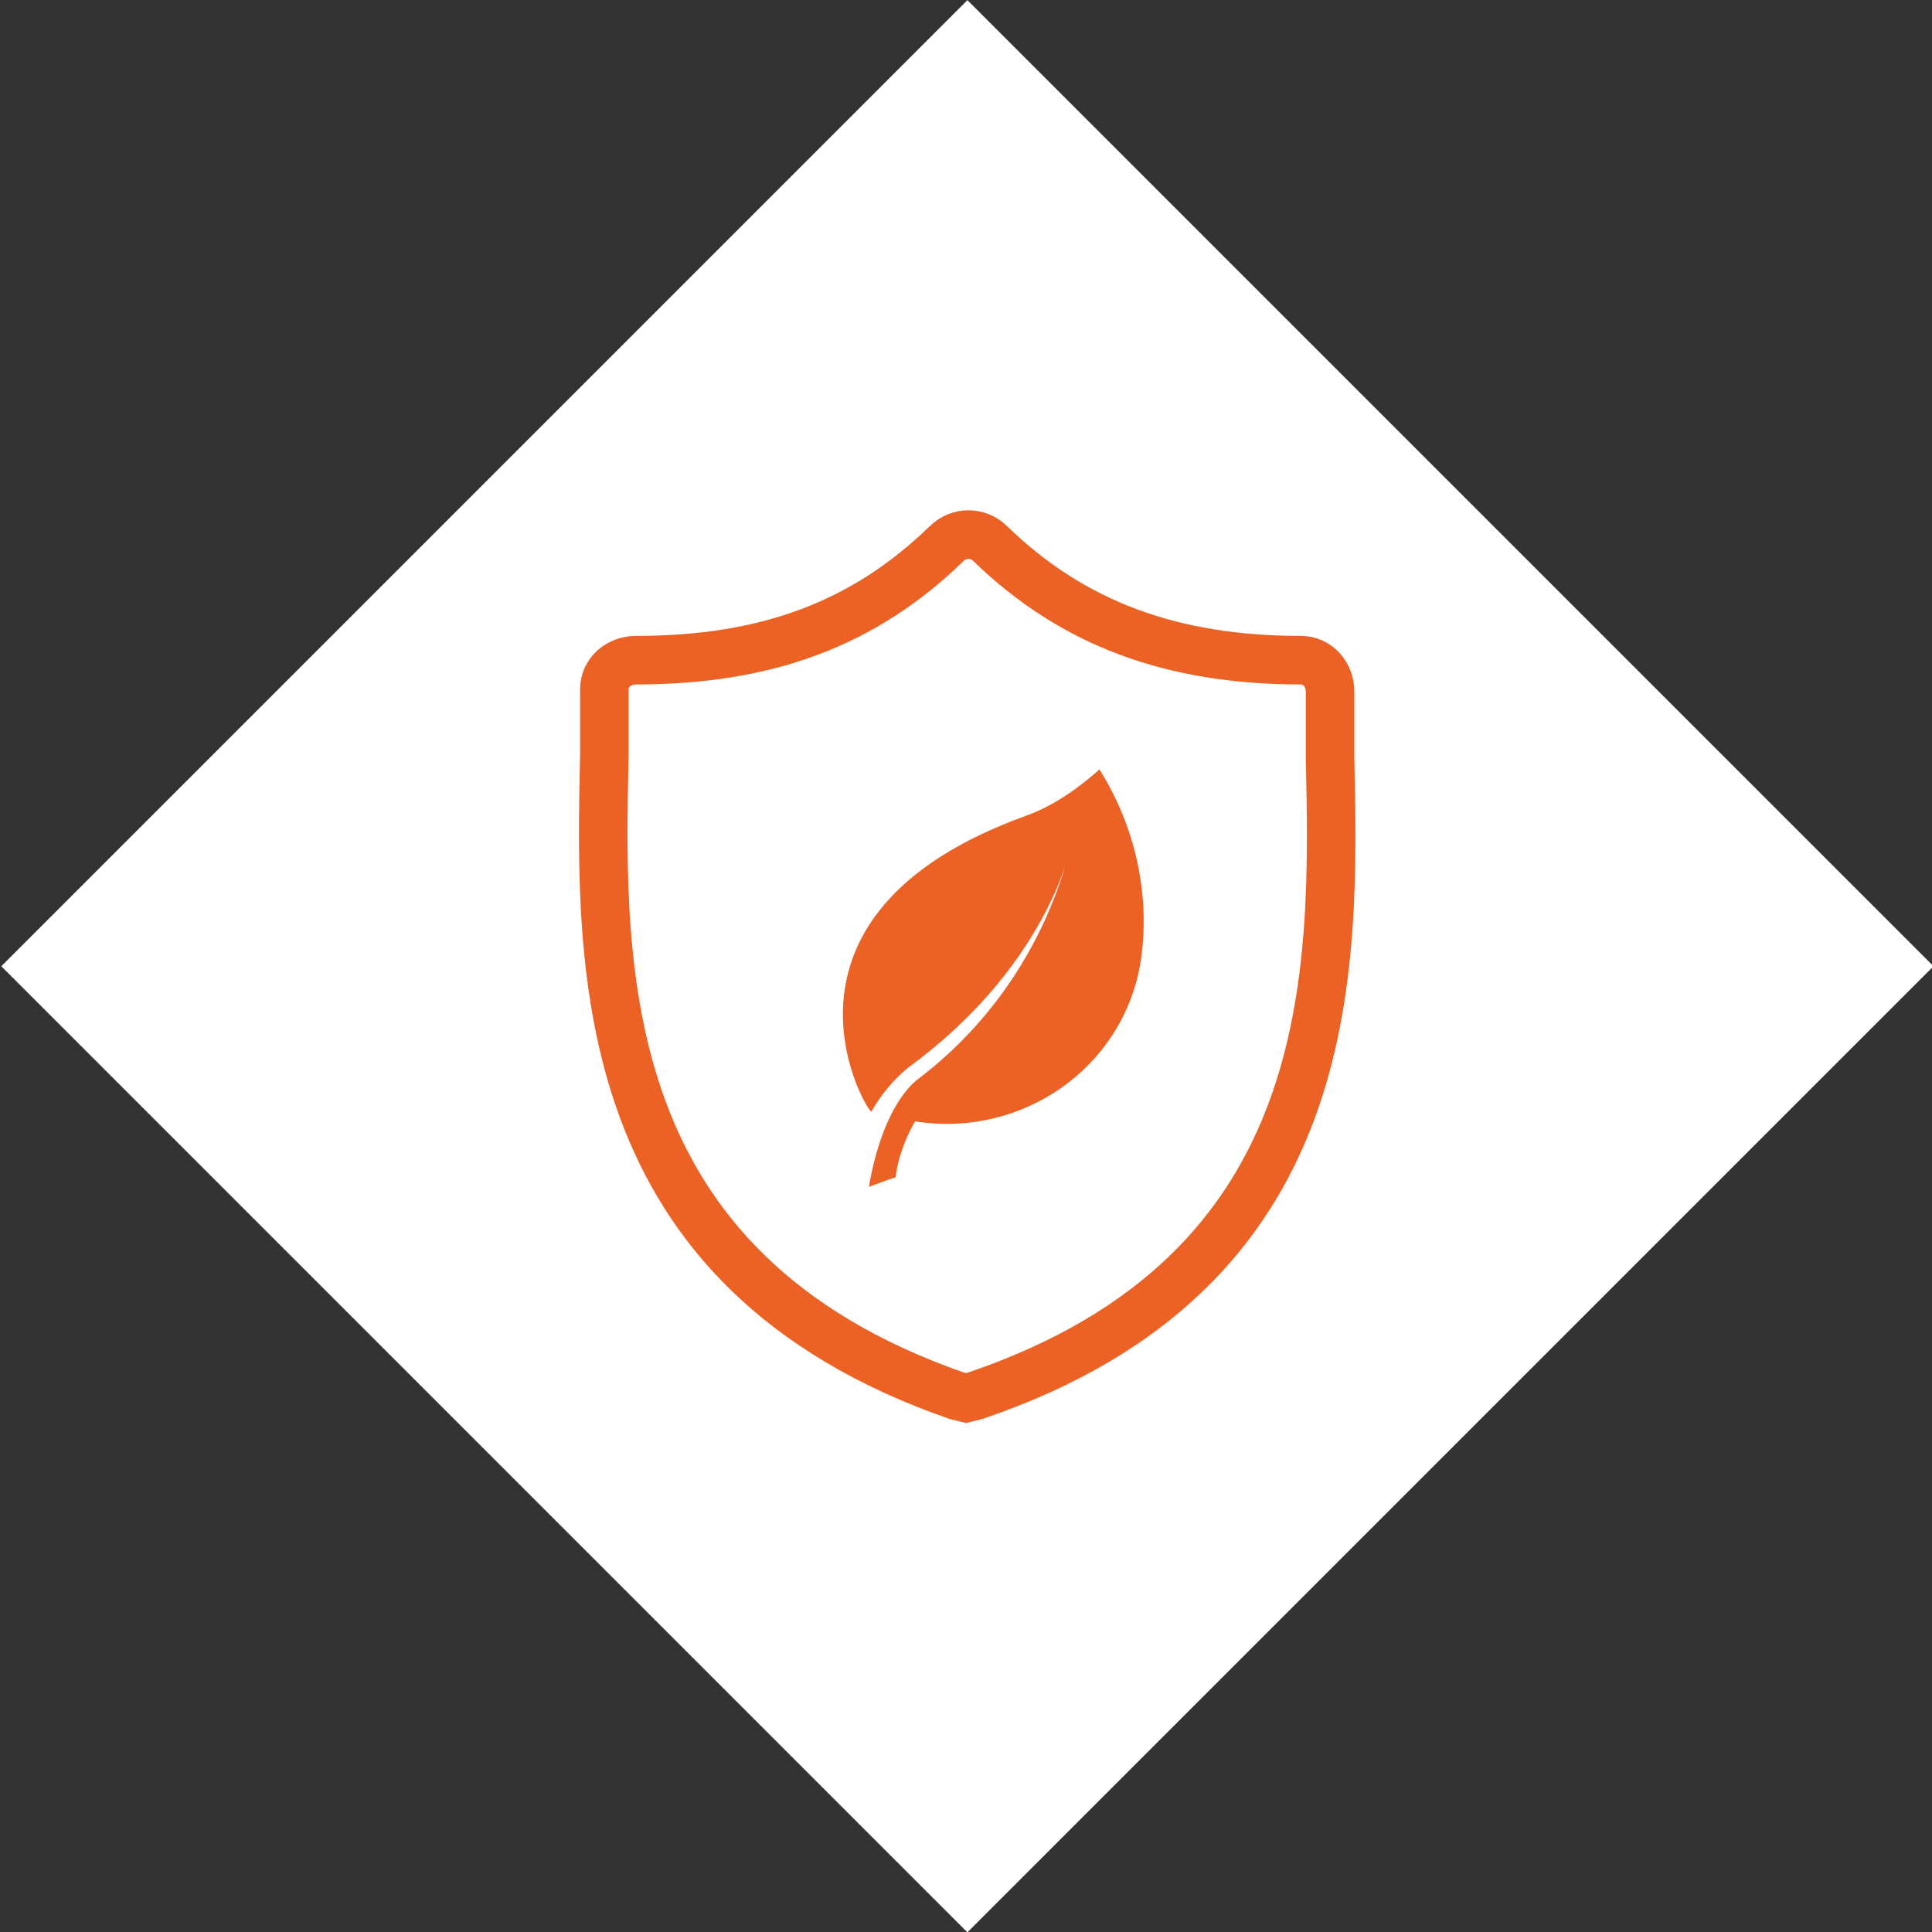 <?xml version="1.0" encoding="utf-8"?>
<!-- Generator: Adobe Illustrator 24.0.0, SVG Export Plug-In . SVG Version: 6.00 Build 0)  -->
<svg version="1.1" id="Ebene_1" xmlns="http://www.w3.org/2000/svg" xmlns:xlink="http://www.w3.org/1999/xlink" x="0px" y="0px"
	 viewBox="0 0 79.6 79.6" style="enable-background:new 0 0 79.6 79.6;" xml:space="preserve">
<rect x="0" y="0" width="79.6" height="79.6" fill="#333333" stroke="none"/>
<style type="text/css">
	.st0{fill:#FFFFFF;}
	.st1{fill:none;stroke:#EC6225;stroke-width:2;stroke-miterlimit:10;}
	.st2{fill:#EC6225;}
</style>
<title>Element 42</title>
<g id="Ebene_2_1_">
	<g id="Ebene_4">
		
			<rect x="11.7" y="11.7" transform="matrix(0.707 -0.707 0.707 0.707 -16.49 39.81)" class="st0" width="56.3" height="56.3"/>
		<path class="st1" d="M54.8,31.2c0-0.9,0-1.8,0-2.7c0-0.7-0.5-1.3-1.2-1.3c0,0,0,0,0,0c-5.3,0-9.4-1.5-12.8-4.8
			c-0.5-0.5-1.3-0.5-1.8,0c-3.4,3.3-7.4,4.8-12.8,4.8c-0.7,0-1.3,0.5-1.3,1.2c0,0,0,0,0,0c0,0.9,0,1.8,0,2.7
			c-0.2,9-0.4,21.2,14.5,26.4l0.4,0.1l0.4-0.1C55.2,52.4,55,40.2,54.8,31.2z"/>
		<path class="st2" d="M45.3,31.7c-0.9,0.8-1.9,1.5-3,1.9c-11.4,4.1-6.6,12.2-6.4,12.2c0.4-0.7,0.9-1.3,1.5-1.8
			c5.5-4,6.6-8.7,6.6-8.7c-1,3.6-3.1,6.8-6.1,9.1c-1.1,0.8-1.8,2.7-2.1,4.5c0,0,0.8-0.3,1.1-0.4c0.1-0.8,0.4-1.6,0.8-2.3
			c4.4,0.7,8.6-2.2,9.3-6.6C47.4,36.9,46.8,34.1,45.3,31.7z"/>
	</g>
</g>
</svg>
